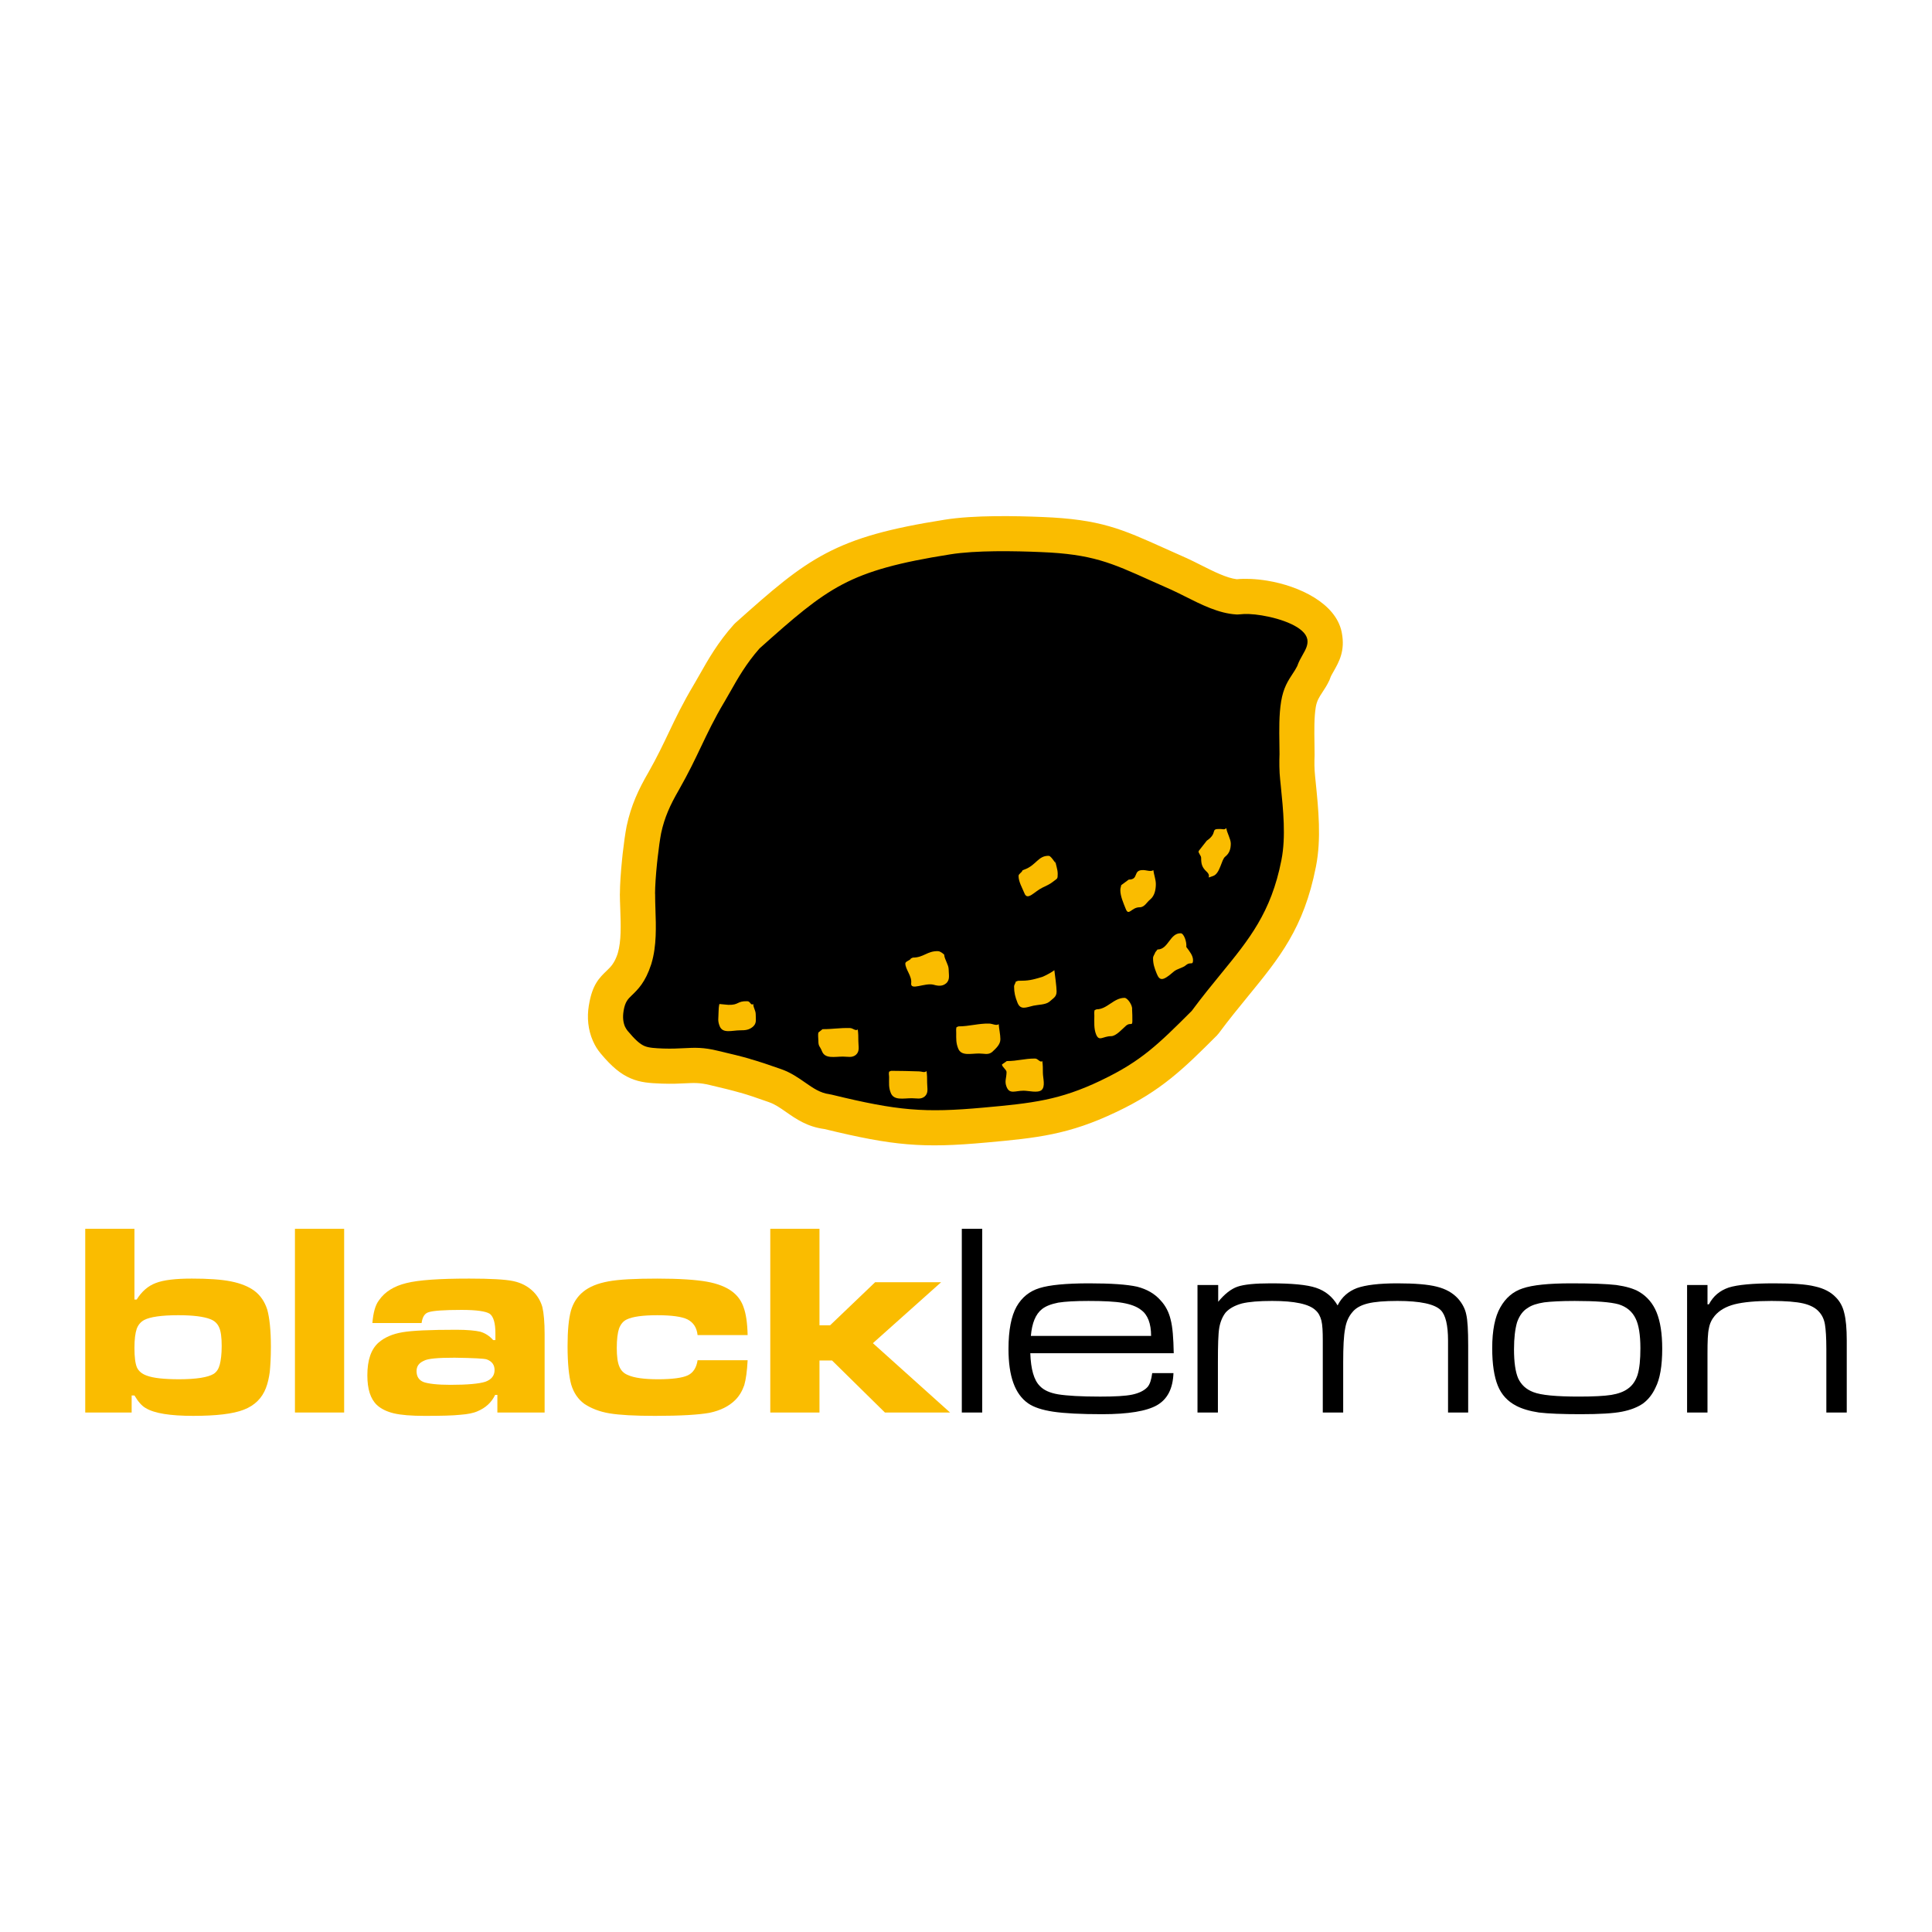 <?xml version="1.0" encoding="utf-8"?>
<!-- Generator: Adobe Illustrator 12.0.0, SVG Export Plug-In . SVG Version: 6.00 Build 51448)  -->
<!DOCTYPE svg PUBLIC "-//W3C//DTD SVG 1.1//EN" "http://www.w3.org/Graphics/SVG/1.1/DTD/svg11.dtd">
<svg  version="1.1" id="Calque_1" xmlns:x="http://ns.adobe.com/Extensibility/1.0/" xmlns:i="http://ns.adobe.com/AdobeIllustrator/10.0/" xmlns:graph="http://ns.adobe.com/Graphs/1.0/"
	 xmlns="http://www.w3.org/2000/svg" xmlns:xlink="http://www.w3.org/1999/xlink" xmlns:a="http://ns.adobe.com/AdobeSVGViewerExtensions/3.0/"
	 width="192.756" height="192.756" viewBox="0 0 192.756 192.756"
	 style="overflow:visible;enable-background:new 0 0 192.756 192.756;" xml:space="preserve">
<g>
	<polygon style="fill-rule:evenodd;clip-rule:evenodd;fill:#FFFFFF;" points="0,0 192.756,0 192.756,192.756 0,192.756 0,0 	"/>
	<path style="fill-rule:evenodd;clip-rule:evenodd;" d="M82.542,110.91c-2.288-0.278-3.348-1.952-5.217-2.594
		c-2.511-0.893-3.431-1.145-6.053-1.758c-2.009-0.502-2.678-0.111-5.161-0.195c-2.092-0.084-2.985-0.168-4.826-2.371
		c-0.781-0.921-1.004-2.176-0.809-3.376c0.446-2.873,1.869-2.036,2.817-4.937c0.614-1.953,0.307-4.492,0.307-6.5
		c0-1.646,0.335-4.826,0.642-6.416c0.39-1.813,1.032-3.208,1.952-4.798c1.953-3.431,2.539-5.412,4.547-8.787
		c0.865-1.423,1.869-3.571,3.794-5.719c7.142-6.388,9.401-8.201,19.974-9.875c2.762-0.446,6.807-0.363,9.429-0.251
		c6.276,0.251,7.979,1.423,13.697,3.933c1.785,0.809,3.961,2.176,5.802,2.288c2.65-0.334,8.118,1.032,8.704,3.85
		c0.362,1.757-0.781,2.678-1.088,3.71c-0.53,1.144-1.256,1.618-1.506,3.152c-0.252,1.534-0.14,3.459-0.14,5.021
		c-0.028,0.753-0.028,1.535,0.056,2.316c0.279,2.79,0.642,5.802,0.111,8.508c-1.45,7.477-5.021,10.042-9.373,15.928
		c-3.376,3.376-5.328,5.301-9.541,7.31c-4.463,2.147-7.448,2.454-12.386,2.9C92.138,112.808,89.404,112.584,82.542,110.91
		L82.542,110.91z"/>
	<path style="fill:#FABC00;" d="M82.258,112.645c-1.722-0.229-2.809-0.987-3.881-1.735c-0.532-0.371-1.059-0.738-1.622-0.932
		c-0.032-0.012-0.063-0.023-0.094-0.036c-1.231-0.437-2.047-0.71-2.799-0.926l-0.002,0.006c-0.85-0.245-1.712-0.455-2.986-0.754
		l-0.052-0.013c-1.001-0.247-1.618-0.216-2.446-0.174c-0.609,0.031-1.312,0.066-2.32,0.032h-0.013l0,0
		c-1.241-0.049-2.133-0.102-3.125-0.527c-0.986-0.423-1.866-1.138-2.978-2.468l-0.032-0.039c-0.153-0.185-0.29-0.375-0.41-0.568
		c-0.116-0.188-0.23-0.408-0.342-0.658c-0.489-1.102-0.602-2.34-0.41-3.518c0.004-0.026,0.009-0.053,0.015-0.078
		c0.333-2.026,1.027-2.695,1.803-3.44c0.355-0.342,0.744-0.715,1.057-1.663l0,0l0-0.002l-0.002-0.001l0.001-0.004
		c0.006-0.021,0.013-0.04,0.02-0.06c0.355-1.197,0.298-2.821,0.246-4.313c-0.022-0.633-0.043-1.246-0.043-1.595v-0.003h0.006
		c0-0.894,0.087-2.161,0.213-3.4c0.035-0.336,0.056-0.542,0.062-0.604c0.117-1.039,0.257-2.031,0.394-2.738l0.007-0.034l0,0
		c0.22-1.021,0.51-1.923,0.874-2.792c0.356-0.85,0.78-1.662,1.278-2.521l0.019-0.032c0.848-1.495,1.457-2.773,2.054-4.027
		c0.677-1.422,1.34-2.814,2.487-4.742l0.003-0.005l-0.003-0.002l0.001-0.001c0.017-0.029,0.036-0.057,0.054-0.085
		c0.176-0.292,0.353-0.607,0.543-0.945c0.792-1.402,1.784-3.159,3.395-4.956c0.044-0.049,0.09-0.094,0.138-0.137l0,0
		c3.677-3.289,6.101-5.402,9.05-6.953c2.965-1.559,6.325-2.479,11.816-3.348c1.469-0.237,3.258-0.333,5.021-0.355
		c1.739-0.021,3.43,0.028,4.751,0.083c5.771,0.231,7.878,1.18,12.217,3.133c0.748,0.336,1.559,0.702,2.112,0.944l0.03,0.014
		l0.001-0.002c0.445,0.203,0.944,0.454,1.456,0.711c1.236,0.623,2.569,1.294,3.574,1.408c0.407-0.041,0.871-0.05,1.373-0.029
		c0.538,0.023,1.104,0.082,1.675,0.176c3.185,0.527,6.816,2.243,7.412,5.108c0.006,0.028,0.011,0.057,0.016,0.085
		c0.349,1.806-0.275,2.903-0.834,3.884c-0.137,0.239-0.266,0.466-0.304,0.592c-0.024,0.083-0.055,0.163-0.09,0.24h0.001
		c-0.231,0.499-0.485,0.884-0.733,1.26c-0.272,0.414-0.533,0.809-0.636,1.439l-0.002,0.009l0,0
		c-0.168,1.039-0.147,2.367-0.129,3.588c0.006,0.387,0.012,0.764,0.012,1.142c0,0.021,0,0.042-0.001,0.062h0.001
		c-0.013,0.359-0.02,0.716-0.014,1.058c0.006,0.317,0.024,0.652,0.062,1.01c0.003,0.024,0.004,0.048,0.006,0.072l0.051,0.498
		c0.279,2.759,0.577,5.69,0.034,8.46c-0.004,0.023-0.01,0.046-0.015,0.069c-1.194,6.076-3.638,9.062-6.746,12.86
		c-0.948,1.159-1.96,2.397-2.928,3.706c-0.052,0.069-0.108,0.135-0.169,0.195l0.004,0.004c-1.71,1.709-3.062,3.054-4.601,4.29
		c-1.549,1.244-3.196,2.298-5.428,3.361c-0.03,0.015-0.062,0.028-0.092,0.041c-2.329,1.112-4.291,1.755-6.321,2.179
		c-1.998,0.417-4.034,0.61-6.569,0.84c-3.191,0.29-5.498,0.377-7.896,0.174C88.174,113.968,85.728,113.487,82.258,112.645
		L82.258,112.645z M80.381,108.04c0.723,0.504,1.457,1.016,2.366,1.127l0,0.004c0.068,0.009,0.137,0.021,0.206,0.037
		c3.325,0.811,5.646,1.271,7.872,1.458c2.217,0.188,4.347,0.107,7.292-0.16c2.401-0.217,4.327-0.4,6.172-0.785
		c1.758-0.366,3.469-0.929,5.519-1.907c0.032-0.018,0.065-0.035,0.099-0.051c1.98-0.944,3.417-1.858,4.741-2.923
		c1.316-1.058,2.611-2.343,4.245-3.977c1.078-1.451,2.032-2.616,2.927-3.71c2.8-3.422,5.001-6.112,6.022-11.318
		c0.003-0.021,0.007-0.041,0.011-0.061c0.447-2.285,0.178-4.942-0.076-7.444l-0.049-0.48c-0.003-0.021-0.005-0.042-0.007-0.062
		c-0.046-0.423-0.069-0.869-0.077-1.326c-0.008-0.43-0.001-0.839,0.014-1.231c-0.001-0.323-0.006-0.679-0.012-1.044
		c-0.021-1.375-0.044-2.87,0.171-4.193l0.001-0.009c0.223-1.358,0.687-2.062,1.171-2.798c0.149-0.226,0.302-0.457,0.435-0.728
		c0.151-0.441,0.354-0.798,0.568-1.173c0.253-0.445,0.536-0.943,0.442-1.491l-0.008-0.035c-0.247-1.188-2.512-2.026-4.543-2.362
		c-0.444-0.073-0.867-0.119-1.25-0.135c-0.349-0.015-0.68-0.004-0.977,0.033l-0.006,0.001v-0.002
		c-0.103,0.013-0.208,0.016-0.315,0.009c-1.743-0.105-3.482-0.981-5.091-1.792c-0.446-0.225-0.88-0.443-1.318-0.642v-0.002
		c-0.996-0.438-1.592-0.706-2.145-0.955c-3.928-1.769-5.837-2.628-10.911-2.831c-1.301-0.056-2.945-0.104-4.573-0.084
		c-1.605,0.02-3.219,0.105-4.512,0.314c-5.082,0.804-8.138,1.628-10.731,2.991c-2.59,1.362-4.853,3.331-8.275,6.392
		c-1.33,1.502-2.198,3.038-2.893,4.268c-0.212,0.377-0.411,0.729-0.598,1.04c-0.013,0.024-0.027,0.048-0.041,0.072l0,0.001
		l-0.002-0.001l-0.004,0.007l-0.001,0c-0.973,1.636-1.637,3.031-2.315,4.455c-0.601,1.262-1.213,2.549-2.176,4.244
		c-0.011,0.021-0.022,0.042-0.035,0.062c-0.422,0.73-0.78,1.412-1.072,2.109c-0.284,0.676-0.509,1.375-0.679,2.162
		c-0.119,0.622-0.243,1.506-0.348,2.442c-0.036,0.324-0.057,0.509-0.062,0.562c-0.118,1.159-0.199,2.304-0.199,3.057h0.007v0.003
		c0,0.626,0.015,1.05,0.03,1.485c0.062,1.779,0.129,3.715-0.391,5.445c-0.008,0.031-0.018,0.063-0.027,0.095l-0.001,0.004
		l-0.002-0.001l-0.004,0.015c-0.585,1.791-1.308,2.485-1.968,3.12c-0.331,0.318-0.628,0.604-0.776,1.47
		c-0.003,0.029-0.007,0.058-0.012,0.087c-0.089,0.547-0.05,1.092,0.149,1.54c0.023,0.051,0.063,0.124,0.123,0.218
		c0.039,0.062,0.08,0.121,0.122,0.174l0.031,0.036c0.729,0.873,1.216,1.303,1.66,1.493c0.438,0.188,1.039,0.22,1.89,0.254l0,0
		c0.827,0.027,1.464-0.005,2.017-0.033c1.133-0.058,1.977-0.101,3.466,0.268l0.007,0.002c1.348,0.315,2.258,0.537,3.151,0.794
		l-0.001,0.007l0.001,0.001c0.955,0.274,1.82,0.561,3.016,0.984c0.02,0.007,0.039,0.013,0.059,0.02
		C78.882,106.994,79.628,107.515,80.381,108.04L80.381,108.04z"/>
	<path style="fill-rule:evenodd;clip-rule:evenodd;fill:#FABC00;" d="M88.707,106.921c-0.056,0.224,0,0.335,0,0.559
		c0,0.613-0.056,1.004,0.167,1.562c0.307,0.78,1.255,0.529,2.092,0.529c0.502,0,0.893,0.14,1.283-0.167
		c0.418-0.362,0.251-0.837,0.251-1.396c0-0.446,0-0.697-0.056-1.144c-0.223,0.195-0.474,0.028-0.753,0.028
		c-1.088-0.028-1.702-0.056-2.79-0.056L88.707,106.921L88.707,106.921z"/>
	<path style="fill-rule:evenodd;clip-rule:evenodd;fill:#FABC00;" d="M81.649,103.016c-0.056,0.224,0,0.586,0,0.809
		c0,0.614,0.139,0.503,0.362,1.061c0.307,0.781,1.255,0.53,2.092,0.53c0.502,0,0.893,0.14,1.283-0.168
		c0.419-0.362,0.251-0.837,0.251-1.395c0-0.446,0-0.697-0.056-1.144c-0.223,0.195-0.474-0.14-0.781-0.14
		c-1.06-0.028-1.674,0.111-2.734,0.111L81.649,103.016L81.649,103.016z"/>
	<path style="fill-rule:evenodd;clip-rule:evenodd;fill:#FABC00;" d="M95.43,102.485c-0.056,0.195-0.028,0.335-0.028,0.559
		c0,0.613-0.028,1.004,0.195,1.562c0.307,0.781,1.228,0.502,2.092,0.502c0.501,0,0.892,0.168,1.283-0.139
		c0.391-0.363,0.837-0.754,0.837-1.283c0-0.475-0.14-1.061-0.167-1.507c-0.224,0.195-0.642-0.056-0.949-0.056
		c-1.059-0.028-1.979,0.279-3.067,0.279L95.43,102.485L95.43,102.485z"/>
	<path style="fill-rule:evenodd;clip-rule:evenodd;fill:#FABC00;" d="M99.976,106.195c-0.056,0.195,0.447,0.53,0.447,0.754
		c0,0.613-0.224,0.921,0,1.479c0.307,0.781,0.864,0.391,1.701,0.391c0.502,0,1.395,0.251,1.785-0.056
		c0.419-0.363,0.14-1.2,0.14-1.729c0-0.447,0-0.726-0.056-1.172c-0.224,0.195-0.419-0.251-0.726-0.251
		c-1.088,0-1.729,0.251-2.817,0.251L99.976,106.195L99.976,106.195z"/>
	<path style="fill-rule:evenodd;clip-rule:evenodd;fill:#FABC00;" d="M101.343,97.938c-0.027,0.195-0.167,0.279-0.167,0.502
		c0,0.586,0.111,1.032,0.335,1.59c0.307,0.781,0.864,0.475,1.59,0.308c0.502-0.112,1.199-0.084,1.59-0.391
		c0.391-0.362,0.726-0.475,0.726-1.032c0-0.446-0.168-1.674-0.224-2.12c-0.223,0.195-0.92,0.558-1.199,0.669
		c-1.032,0.308-1.367,0.391-2.427,0.391L101.343,97.938L101.343,97.938z"/>
	<path style="fill-rule:evenodd;clip-rule:evenodd;fill:#FABC00;" d="M90.883,95.624c-0.056,0.195-0.558,0.279-0.558,0.502
		c0,0.585,0.669,1.255,0.585,1.952c-0.111,0.809,1.339-0.056,2.232,0.167c0.474,0.14,0.893,0.168,1.255-0.139
		c0.418-0.363,0.251-0.865,0.251-1.396c0-0.446-0.418-1.003-0.446-1.45c0.195,0.167-0.307-0.363-0.614-0.363
		c-1.088-0.028-1.422,0.642-2.51,0.642L90.883,95.624L90.883,95.624z"/>
	<path style="fill-rule:evenodd;clip-rule:evenodd;fill:#FABC00;" d="M109.21,100.784c-0.056,0.195-0.028,0.335-0.028,0.558
		c0,0.614-0.056,1.283,0.168,1.842c0.307,0.78,0.669,0.195,1.506,0.195c0.503,0,1.116-0.726,1.507-1.061
		c0.418-0.335,0.613,0.084,0.613-0.446c0-0.446,0-0.726-0.027-1.172c0.056-0.391-0.446-1.144-0.754-1.144
		c-1.088,0-1.729,1.144-2.789,1.144L109.21,100.784L109.21,100.784z"/>
	<path style="fill-rule:evenodd;clip-rule:evenodd;fill:#FABC00;" d="M115.264,95.01c-0.056,0.195-0.224,0.362-0.224,0.586
		c0,0.585,0.14,0.975,0.362,1.534c0.308,0.781,0.643,0.725,1.674-0.168c0.363-0.334,0.921-0.362,1.283-0.697
		c0.419-0.334,0.67,0.084,0.67-0.473c0-0.447-0.335-0.865-0.67-1.312c0.057-0.53-0.251-1.367-0.558-1.367
		c-1.088-0.028-1.228,1.618-2.315,1.618L115.264,95.01L115.264,95.01z"/>
	<path style="fill-rule:evenodd;clip-rule:evenodd;fill:#FABC00;" d="M111.86,88.315c-0.028,0.223-0.084,0.251-0.084,0.502
		c0,0.586,0.307,1.283,0.53,1.841c0.307,0.809,0.558-0.139,1.395-0.139c0.502,0,0.697-0.502,1.088-0.809
		c0.419-0.363,0.53-0.977,0.53-1.507c0-0.446-0.195-0.948-0.251-1.395c-0.224,0.195-0.697,0-1.005,0
		c-1.088-0.028-0.391,0.949-1.45,0.949L111.86,88.315L111.86,88.315z"/>
	<path style="fill-rule:evenodd;clip-rule:evenodd;fill:#FABC00;" d="M119.587,84.912c-0.056,0.195,0.251,0.446,0.251,0.67
		c0,0.613,0.084,0.948,0.53,1.367c0.614,0.558-0.223,0.753,0.67,0.446c0.697-0.251,0.809-1.618,1.199-1.925
		c0.419-0.335,0.559-0.753,0.559-1.311c0-0.447-0.391-1.088-0.447-1.535c-0.223,0.195-0.307,0.084-0.613,0.084
		c-1.061-0.028-0.167,0.362-1.339,1.171L119.587,84.912L119.587,84.912z"/>
	<path style="fill-rule:evenodd;clip-rule:evenodd;fill:#FABC00;" d="M102.013,86.836c-0.056,0.223-0.391,0.335-0.391,0.558
		c0,0.586,0.362,1.171,0.586,1.729c0.307,0.781,0.977-0.167,1.785-0.558c0.446-0.223,0.697-0.307,1.088-0.613
		c0.419-0.335,0.446-0.224,0.446-0.781c0-0.447-0.195-0.893-0.251-1.339c0.251,0.809-0.335-0.446-0.642-0.446
		c-1.061-0.028-1.255,0.949-2.427,1.367L102.013,86.836L102.013,86.836z"/>
	<path style="fill-rule:evenodd;clip-rule:evenodd;fill:#FABC00;" d="M71.773,100.17c-0.056,0.224-0.083,0.586-0.083,0.81
		c0,0.613-0.112,0.837,0.111,1.395c0.307,0.781,1.228,0.419,2.064,0.419c0.502,0,0.837-0.028,1.228-0.335
		c0.418-0.363,0.307-0.67,0.307-1.228c0-0.446-0.223-0.614-0.251-1.061c-0.251,0.195-0.279-0.278-0.586-0.278
		c-1.06-0.028-0.809,0.391-1.897,0.362L71.773,100.17L71.773,100.17z"/>
	<path style="fill-rule:evenodd;clip-rule:evenodd;fill:#FABC00;" d="M8.504,122.599h4.91v7.058h0.223
		c0.502-0.809,1.144-1.366,1.897-1.646c0.781-0.307,1.98-0.446,3.599-0.446c1.618,0,2.929,0.084,3.905,0.279
		c0.977,0.195,1.73,0.502,2.315,0.92c0.642,0.475,1.06,1.116,1.312,1.897c0.223,0.809,0.362,2.036,0.362,3.71
		c0,1.116-0.056,1.925-0.112,2.511c-0.083,0.586-0.195,1.116-0.39,1.618c-0.391,1.004-1.116,1.729-2.204,2.148
		c-1.06,0.418-2.762,0.613-5.049,0.613s-3.877-0.251-4.742-0.781c-0.391-0.223-0.753-0.642-1.116-1.255h-0.279v1.701H8.504V122.599
		L8.504,122.599z M17.793,131.219c-1.673,0-2.817,0.168-3.403,0.475c-0.362,0.195-0.614,0.502-0.753,0.893
		c-0.14,0.419-0.223,1.032-0.223,1.897c0,0.92,0.083,1.562,0.251,1.952c0.167,0.362,0.502,0.642,0.977,0.81
		c0.669,0.251,1.757,0.362,3.236,0.362c1.729,0,2.873-0.195,3.431-0.53c0.307-0.195,0.502-0.502,0.614-0.92
		c0.111-0.419,0.195-1.033,0.195-1.869c0-0.865-0.084-1.479-0.251-1.842c-0.167-0.391-0.446-0.669-0.893-0.837
		C20.332,131.358,19.272,131.219,17.793,131.219L17.793,131.219z"/>
	<polygon style="fill-rule:evenodd;clip-rule:evenodd;fill:#FABC00;" points="29.427,122.599 34.336,122.599 34.336,140.927 
		29.427,140.927 29.427,122.599 	"/>
	<path style="fill-rule:evenodd;clip-rule:evenodd;fill:#FABC00;" d="M42.063,132h-4.91c0.083-1.004,0.279-1.785,0.669-2.287
		c0.586-0.837,1.479-1.395,2.734-1.702c1.228-0.307,3.292-0.446,6.249-0.446c2.148,0,3.626,0.084,4.408,0.251
		c0.781,0.168,1.45,0.503,2.008,1.061c0.418,0.418,0.725,0.948,0.893,1.534c0.139,0.613,0.223,1.507,0.223,2.706v7.811h-4.714
		v-1.757H49.4c-0.362,0.753-0.948,1.283-1.729,1.617c-0.418,0.195-1.004,0.308-1.729,0.363c-0.753,0.084-1.953,0.111-3.571,0.111
		c-1.339,0-2.344-0.084-3.069-0.251c-0.697-0.167-1.283-0.446-1.702-0.837c-0.642-0.613-0.949-1.59-0.949-2.957
		c0-1.507,0.363-2.595,1.116-3.264c0.614-0.53,1.395-0.865,2.371-1.032c0.949-0.168,2.762-0.251,5.384-0.251
		c1.116,0,1.925,0.083,2.399,0.195c0.474,0.14,0.921,0.418,1.283,0.837h0.223v-0.697c0-1.005-0.195-1.646-0.558-1.926
		c-0.391-0.251-1.311-0.39-2.817-0.39c-1.757,0-2.846,0.083-3.264,0.223C42.371,131.023,42.147,131.387,42.063,132L42.063,132z
		 M45.355,135.459c-1.646,0-2.678,0.084-3.068,0.308c-0.502,0.223-0.726,0.558-0.726,1.031c0,0.53,0.223,0.894,0.697,1.089
		c0.474,0.167,1.367,0.278,2.678,0.278c1.729,0,2.873-0.111,3.487-0.307c0.614-0.224,0.92-0.613,0.92-1.172
		c0-0.502-0.251-0.864-0.781-1.06C48.312,135.543,47.252,135.487,45.355,135.459L45.355,135.459z"/>
	<path style="fill-rule:evenodd;clip-rule:evenodd;fill:#FABC00;" d="M69.598,135.71h4.994c-0.056,1.088-0.168,1.897-0.335,2.483
		c-0.195,0.558-0.474,1.06-0.893,1.479c-0.642,0.642-1.507,1.06-2.566,1.283c-1.061,0.195-2.874,0.307-5.44,0.307
		c-2.037,0-3.543-0.084-4.547-0.251s-1.841-0.502-2.511-0.948c-0.613-0.446-1.06-1.088-1.311-1.925
		c-0.223-0.81-0.363-2.093-0.363-3.822c0-1.562,0.112-2.733,0.335-3.543c0.223-0.781,0.642-1.423,1.228-1.896
		c0.613-0.503,1.45-0.837,2.51-1.032c1.032-0.195,2.678-0.279,4.882-0.279c2.176,0,3.822,0.111,4.938,0.307
		c1.088,0.195,1.953,0.53,2.594,1.032c0.53,0.419,0.893,0.948,1.088,1.562c0.223,0.613,0.362,1.507,0.391,2.734h-4.994
		c-0.083-0.754-0.418-1.256-1.004-1.562c-0.558-0.279-1.59-0.419-3.013-0.419c-1.45,0-2.455,0.14-3.041,0.419
		c-0.362,0.167-0.614,0.475-0.781,0.92c-0.14,0.419-0.223,1.088-0.223,1.926c0,0.836,0.083,1.45,0.251,1.841
		c0.167,0.418,0.446,0.697,0.865,0.864c0.614,0.279,1.618,0.419,3.013,0.419c1.423,0,2.427-0.14,2.957-0.391
		S69.486,136.464,69.598,135.71L69.598,135.71z"/>
	<polygon style="fill-rule:evenodd;clip-rule:evenodd;fill:#FABC00;" points="76.851,122.599 81.76,122.599 81.76,132.224 
		82.82,132.224 87.312,127.928 93.896,127.928 87.089,134.009 94.788,140.927 88.288,140.927 83.016,135.738 81.76,135.738 
		81.76,140.927 76.851,140.927 76.851,122.599 	"/>
	<polygon style="fill-rule:evenodd;clip-rule:evenodd;" points="95.96,122.599 97.996,122.599 97.996,140.927 95.96,140.927 
		95.96,122.599 	"/>
	<path style="fill-rule:evenodd;clip-rule:evenodd;" d="M114.956,136.994h2.12c-0.056,1.534-0.585,2.594-1.646,3.207
		c-1.032,0.586-2.846,0.894-5.468,0.894c-2.148,0-3.766-0.084-4.882-0.251c-1.116-0.168-1.953-0.447-2.511-0.838
		c-1.312-0.92-1.952-2.705-1.952-5.411c0-1.897,0.278-3.292,0.809-4.24c0.53-0.921,1.283-1.534,2.287-1.842
		c0.977-0.307,2.622-0.474,4.938-0.474c2.203,0,3.794,0.111,4.798,0.334c0.977,0.252,1.758,0.698,2.343,1.367
		c0.503,0.53,0.838,1.2,1.005,1.925c0.195,0.726,0.278,1.842,0.307,3.348h-14.311c0.056,1.591,0.362,2.679,0.948,3.265
		c0.391,0.418,1.004,0.697,1.841,0.836c0.865,0.14,2.26,0.224,4.185,0.224c1.451,0,2.511-0.056,3.181-0.195
		c0.669-0.14,1.199-0.391,1.534-0.753C114.733,138.109,114.873,137.635,114.956,136.994L114.956,136.994z M114.845,133.283
		c0-1.228-0.335-2.12-1.004-2.594c-0.419-0.335-1.032-0.559-1.813-0.698s-1.925-0.195-3.432-0.195c-1.311,0-2.315,0.056-3.013,0.168
		c-0.697,0.14-1.228,0.335-1.618,0.642c-0.642,0.502-1.004,1.395-1.115,2.678H114.845L114.845,133.283z"/>
	<path style="fill-rule:evenodd;clip-rule:evenodd;" d="M119.476,128.206h2.064v1.674c0.642-0.781,1.283-1.283,1.925-1.507
		c0.642-0.223,1.758-0.334,3.319-0.334c2.093,0,3.627,0.14,4.52,0.446c0.921,0.307,1.646,0.893,2.148,1.757
		c0.418-0.836,1.06-1.395,1.925-1.729c0.864-0.307,2.204-0.474,4.045-0.474c1.758,0,3.068,0.111,3.934,0.334
		c0.893,0.224,1.59,0.614,2.12,1.2c0.418,0.475,0.697,1.004,0.809,1.562c0.14,0.586,0.195,1.617,0.195,3.096v6.695h-2.009v-7.169
		c0-1.562-0.251-2.566-0.725-3.041c-0.614-0.613-2.064-0.921-4.324-0.921c-1.283,0-2.288,0.084-2.957,0.252
		c-0.67,0.167-1.2,0.446-1.534,0.864c-0.363,0.419-0.614,0.948-0.726,1.646c-0.14,0.698-0.195,1.813-0.195,3.348v5.021h-2.036
		v-7.169c0-0.893-0.028-1.562-0.14-2.009c-0.111-0.418-0.279-0.753-0.559-1.004c-0.641-0.642-2.119-0.949-4.352-0.949
		c-1.311,0-2.315,0.084-3.013,0.252c-0.697,0.194-1.228,0.474-1.618,0.893c-0.307,0.391-0.529,0.893-0.642,1.506
		c-0.111,0.642-0.139,1.813-0.139,3.459v5.021h-2.037V128.206L119.476,128.206z"/>
	<path style="fill-rule:evenodd;clip-rule:evenodd;" d="M156.773,128.039c2.036,0,3.543,0.056,4.491,0.167
		c0.977,0.14,1.729,0.362,2.26,0.67c0.809,0.474,1.395,1.172,1.757,2.064c0.363,0.893,0.559,2.092,0.559,3.626
		c0,1.702-0.224,3.013-0.67,3.878c-0.307,0.669-0.725,1.199-1.255,1.59c-0.53,0.362-1.228,0.642-2.093,0.81
		c-0.837,0.167-2.203,0.251-4.128,0.251c-1.842,0-3.208-0.056-4.157-0.168c-0.92-0.14-1.674-0.362-2.26-0.669
		c-0.864-0.446-1.479-1.116-1.841-2.009s-0.558-2.148-0.558-3.738c0-1.785,0.278-3.152,0.809-4.073
		c0.53-0.948,1.283-1.59,2.232-1.896C152.896,128.206,154.514,128.039,156.773,128.039L156.773,128.039z M157.108,129.796
		c-1.339,0-2.372,0.056-3.041,0.14c-0.697,0.112-1.255,0.279-1.646,0.559c-0.475,0.278-0.837,0.78-1.061,1.423
		c-0.195,0.669-0.307,1.562-0.307,2.705c0,1.283,0.14,2.26,0.418,2.901c0.308,0.642,0.781,1.088,1.507,1.367
		c0.781,0.307,2.287,0.446,4.547,0.446c1.451,0,2.539-0.056,3.236-0.167c0.669-0.112,1.228-0.307,1.646-0.614
		c0.446-0.307,0.781-0.781,0.977-1.395c0.195-0.642,0.279-1.507,0.279-2.65c0-1.339-0.168-2.343-0.475-2.957
		c-0.335-0.697-0.893-1.172-1.701-1.423C160.679,129.908,159.229,129.796,157.108,129.796L157.108,129.796z"/>
	<path style="fill-rule:evenodd;clip-rule:evenodd;" d="M168.322,128.206h2.036v1.925h0.141c0.445-0.837,1.088-1.367,1.98-1.674
		c0.893-0.278,2.398-0.418,4.491-0.418c1.869,0,3.208,0.084,4.101,0.307c0.893,0.195,1.59,0.558,2.092,1.088
		c0.419,0.418,0.697,0.948,0.837,1.562c0.168,0.642,0.251,1.562,0.251,2.733v7.197h-2.036v-6.332c0-1.145-0.056-1.953-0.14-2.455
		c-0.083-0.502-0.278-0.921-0.586-1.255c-0.334-0.391-0.864-0.67-1.562-0.837c-0.726-0.168-1.785-0.252-3.181-0.252
		c-1.562,0-2.789,0.112-3.683,0.335c-0.864,0.224-1.534,0.614-1.98,1.144c-0.307,0.363-0.502,0.781-0.585,1.256
		c-0.112,0.475-0.141,1.311-0.141,2.511v5.886h-2.036V128.206L168.322,128.206z"/>
</g>
</svg>
